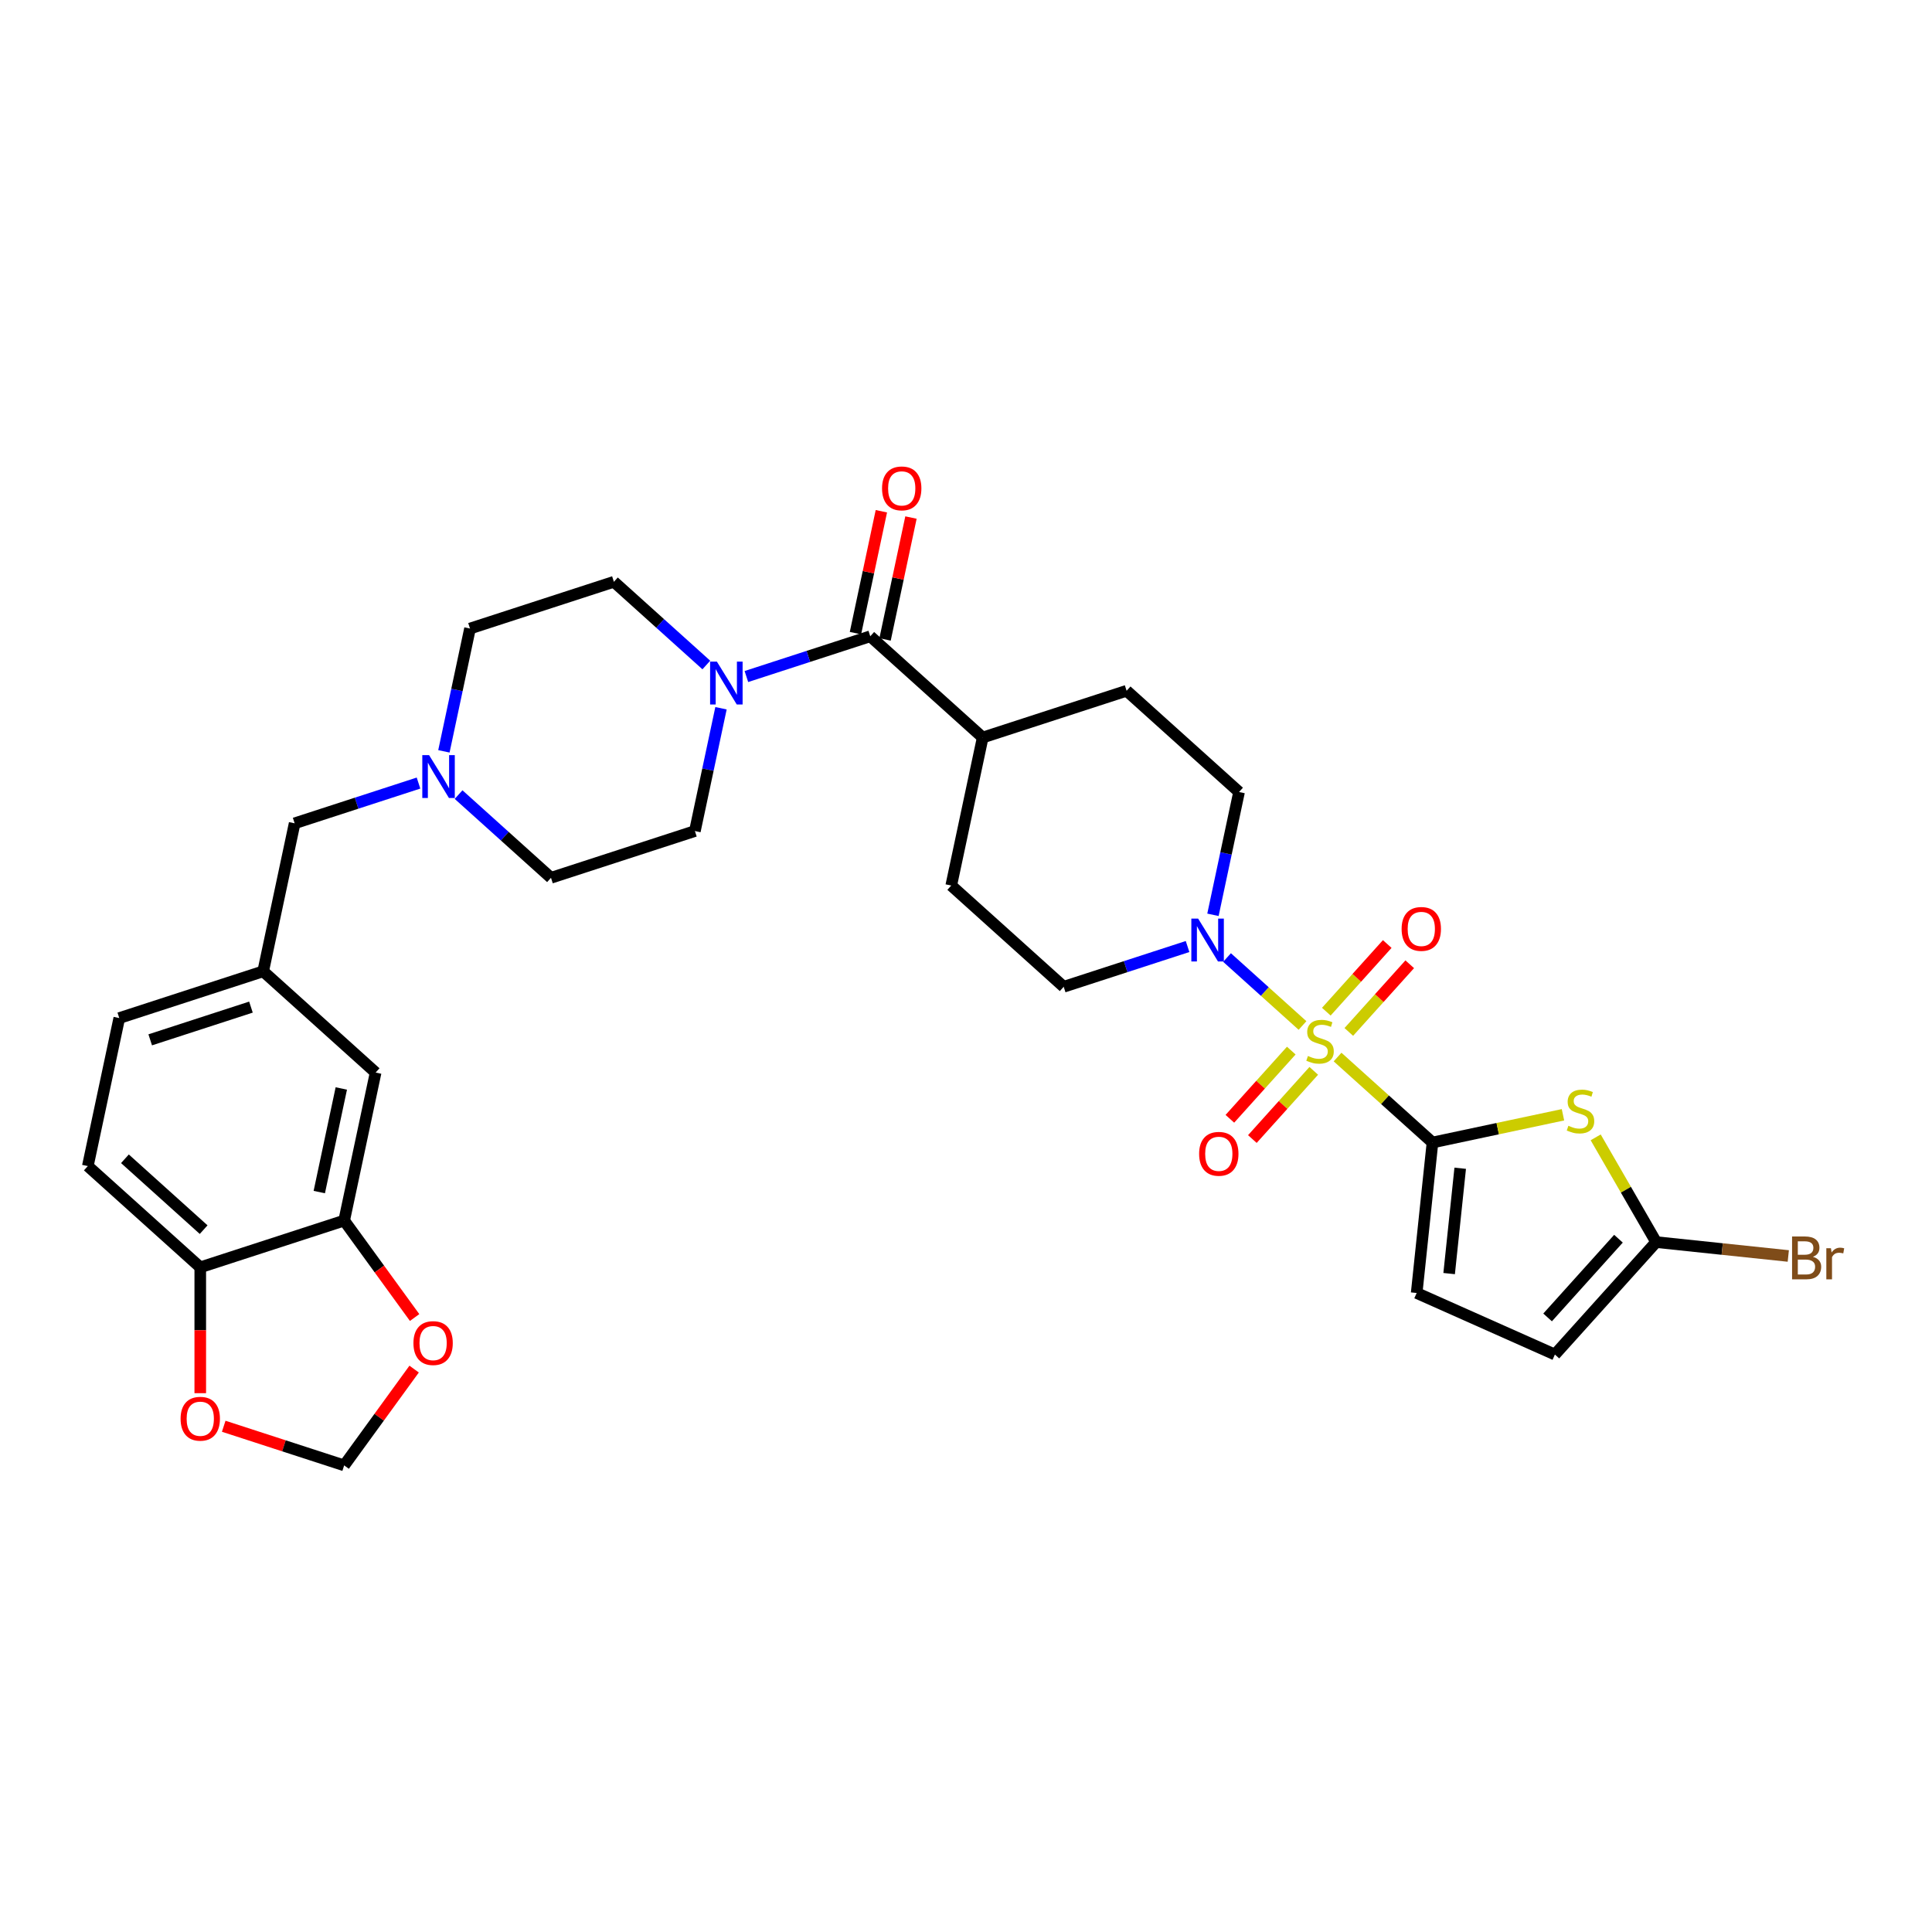 <?xml version='1.0' encoding='iso-8859-1'?>
<svg version='1.1' baseProfile='full'
              xmlns='http://www.w3.org/2000/svg'
                      xmlns:rdkit='http://www.rdkit.org/xml'
                      xmlns:xlink='http://www.w3.org/1999/xlink'
                  xml:space='preserve'
width='1000px' height='1000px' viewBox='0 0 1000 1000'>
<!-- END OF HEADER -->
<rect style='opacity:1.0;fill:#FFFFFF;stroke:none' width='1000' height='1000' x='0' y='0'> </rect>
<path class='bond-0' d='M 692.32,547.124 L 716.886,569.243' style='fill:none;fill-rule:evenodd;stroke:#CCCC00;stroke-width:6px;stroke-linecap:butt;stroke-linejoin:miter;stroke-opacity:1' />
<path class='bond-0' d='M 716.886,569.243 L 741.453,591.363' style='fill:none;fill-rule:evenodd;stroke:#000000;stroke-width:6px;stroke-linecap:butt;stroke-linejoin:miter;stroke-opacity:1' />
<path class='bond-2' d='M 674.182,530.792 L 654.648,513.203' style='fill:none;fill-rule:evenodd;stroke:#CCCC00;stroke-width:6px;stroke-linecap:butt;stroke-linejoin:miter;stroke-opacity:1' />
<path class='bond-2' d='M 654.648,513.203 L 635.114,495.615' style='fill:none;fill-rule:evenodd;stroke:#0000FF;stroke-width:6px;stroke-linecap:butt;stroke-linejoin:miter;stroke-opacity:1' />
<path class='bond-9' d='M 698.14,534.126 L 713.908,516.614' style='fill:none;fill-rule:evenodd;stroke:#CCCC00;stroke-width:6px;stroke-linecap:butt;stroke-linejoin:miter;stroke-opacity:1' />
<path class='bond-9' d='M 713.908,516.614 L 729.676,499.103' style='fill:none;fill-rule:evenodd;stroke:#FF0000;stroke-width:6px;stroke-linecap:butt;stroke-linejoin:miter;stroke-opacity:1' />
<path class='bond-9' d='M 686.5,523.645 L 702.268,506.133' style='fill:none;fill-rule:evenodd;stroke:#CCCC00;stroke-width:6px;stroke-linecap:butt;stroke-linejoin:miter;stroke-opacity:1' />
<path class='bond-9' d='M 702.268,506.133 L 718.035,488.622' style='fill:none;fill-rule:evenodd;stroke:#FF0000;stroke-width:6px;stroke-linecap:butt;stroke-linejoin:miter;stroke-opacity:1' />
<path class='bond-10' d='M 668.362,543.79 L 652.472,561.437' style='fill:none;fill-rule:evenodd;stroke:#CCCC00;stroke-width:6px;stroke-linecap:butt;stroke-linejoin:miter;stroke-opacity:1' />
<path class='bond-10' d='M 652.472,561.437 L 636.582,579.085' style='fill:none;fill-rule:evenodd;stroke:#FF0000;stroke-width:6px;stroke-linecap:butt;stroke-linejoin:miter;stroke-opacity:1' />
<path class='bond-10' d='M 680.002,554.271 L 664.112,571.918' style='fill:none;fill-rule:evenodd;stroke:#CCCC00;stroke-width:6px;stroke-linecap:butt;stroke-linejoin:miter;stroke-opacity:1' />
<path class='bond-10' d='M 664.112,571.918 L 648.222,589.566' style='fill:none;fill-rule:evenodd;stroke:#FF0000;stroke-width:6px;stroke-linecap:butt;stroke-linejoin:miter;stroke-opacity:1' />
<path class='bond-1' d='M 741.453,591.363 L 775.221,584.185' style='fill:none;fill-rule:evenodd;stroke:#000000;stroke-width:6px;stroke-linecap:butt;stroke-linejoin:miter;stroke-opacity:1' />
<path class='bond-1' d='M 775.221,584.185 L 808.99,577.007' style='fill:none;fill-rule:evenodd;stroke:#CCCC00;stroke-width:6px;stroke-linecap:butt;stroke-linejoin:miter;stroke-opacity:1' />
<path class='bond-6' d='M 741.453,591.363 L 733.266,669.252' style='fill:none;fill-rule:evenodd;stroke:#000000;stroke-width:6px;stroke-linecap:butt;stroke-linejoin:miter;stroke-opacity:1' />
<path class='bond-6' d='M 755.802,604.683 L 750.072,659.206' style='fill:none;fill-rule:evenodd;stroke:#000000;stroke-width:6px;stroke-linecap:butt;stroke-linejoin:miter;stroke-opacity:1' />
<path class='bond-5' d='M 825.918,588.691 L 841.568,615.798' style='fill:none;fill-rule:evenodd;stroke:#CCCC00;stroke-width:6px;stroke-linecap:butt;stroke-linejoin:miter;stroke-opacity:1' />
<path class='bond-5' d='M 841.568,615.798 L 857.218,642.905' style='fill:none;fill-rule:evenodd;stroke:#000000;stroke-width:6px;stroke-linecap:butt;stroke-linejoin:miter;stroke-opacity:1' />
<path class='bond-16' d='M 627.823,473.505 L 634.578,441.726' style='fill:none;fill-rule:evenodd;stroke:#0000FF;stroke-width:6px;stroke-linecap:butt;stroke-linejoin:miter;stroke-opacity:1' />
<path class='bond-16' d='M 634.578,441.726 L 641.333,409.946' style='fill:none;fill-rule:evenodd;stroke:#000000;stroke-width:6px;stroke-linecap:butt;stroke-linejoin:miter;stroke-opacity:1' />
<path class='bond-17' d='M 614.68,489.922 L 582.622,500.338' style='fill:none;fill-rule:evenodd;stroke:#0000FF;stroke-width:6px;stroke-linecap:butt;stroke-linejoin:miter;stroke-opacity:1' />
<path class='bond-17' d='M 582.622,500.338 L 550.565,510.755' style='fill:none;fill-rule:evenodd;stroke:#000000;stroke-width:6px;stroke-linecap:butt;stroke-linejoin:miter;stroke-opacity:1' />
<path class='bond-3' d='M 450.445,329.338 L 508.646,381.743' style='fill:none;fill-rule:evenodd;stroke:#000000;stroke-width:6px;stroke-linecap:butt;stroke-linejoin:miter;stroke-opacity:1' />
<path class='bond-4' d='M 450.445,329.338 L 418.387,339.754' style='fill:none;fill-rule:evenodd;stroke:#000000;stroke-width:6px;stroke-linecap:butt;stroke-linejoin:miter;stroke-opacity:1' />
<path class='bond-4' d='M 418.387,339.754 L 386.329,350.171' style='fill:none;fill-rule:evenodd;stroke:#0000FF;stroke-width:6px;stroke-linecap:butt;stroke-linejoin:miter;stroke-opacity:1' />
<path class='bond-19' d='M 458.105,330.967 L 464.81,299.422' style='fill:none;fill-rule:evenodd;stroke:#000000;stroke-width:6px;stroke-linecap:butt;stroke-linejoin:miter;stroke-opacity:1' />
<path class='bond-19' d='M 464.81,299.422 L 471.515,267.878' style='fill:none;fill-rule:evenodd;stroke:#FF0000;stroke-width:6px;stroke-linecap:butt;stroke-linejoin:miter;stroke-opacity:1' />
<path class='bond-19' d='M 442.784,327.71 L 449.489,296.165' style='fill:none;fill-rule:evenodd;stroke:#000000;stroke-width:6px;stroke-linecap:butt;stroke-linejoin:miter;stroke-opacity:1' />
<path class='bond-19' d='M 449.489,296.165 L 456.194,264.621' style='fill:none;fill-rule:evenodd;stroke:#FF0000;stroke-width:6px;stroke-linecap:butt;stroke-linejoin:miter;stroke-opacity:1' />
<path class='bond-21' d='M 365.591,344.203 L 341.675,322.669' style='fill:none;fill-rule:evenodd;stroke:#0000FF;stroke-width:6px;stroke-linecap:butt;stroke-linejoin:miter;stroke-opacity:1' />
<path class='bond-21' d='M 341.675,322.669 L 317.758,301.135' style='fill:none;fill-rule:evenodd;stroke:#000000;stroke-width:6px;stroke-linecap:butt;stroke-linejoin:miter;stroke-opacity:1' />
<path class='bond-22' d='M 373.187,366.588 L 366.432,398.367' style='fill:none;fill-rule:evenodd;stroke:#0000FF;stroke-width:6px;stroke-linecap:butt;stroke-linejoin:miter;stroke-opacity:1' />
<path class='bond-22' d='M 366.432,398.367 L 359.677,430.146' style='fill:none;fill-rule:evenodd;stroke:#000000;stroke-width:6px;stroke-linecap:butt;stroke-linejoin:miter;stroke-opacity:1' />
<path class='bond-30' d='M 857.218,642.905 L 891.416,646.499' style='fill:none;fill-rule:evenodd;stroke:#000000;stroke-width:6px;stroke-linecap:butt;stroke-linejoin:miter;stroke-opacity:1' />
<path class='bond-30' d='M 891.416,646.499 L 925.615,650.094' style='fill:none;fill-rule:evenodd;stroke:#7F4C19;stroke-width:6px;stroke-linecap:butt;stroke-linejoin:miter;stroke-opacity:1' />
<path class='bond-33' d='M 857.218,642.905 L 804.813,701.106' style='fill:none;fill-rule:evenodd;stroke:#000000;stroke-width:6px;stroke-linecap:butt;stroke-linejoin:miter;stroke-opacity:1' />
<path class='bond-33' d='M 837.717,641.154 L 801.034,681.895' style='fill:none;fill-rule:evenodd;stroke:#000000;stroke-width:6px;stroke-linecap:butt;stroke-linejoin:miter;stroke-opacity:1' />
<path class='bond-8' d='M 733.266,669.252 L 804.813,701.106' style='fill:none;fill-rule:evenodd;stroke:#000000;stroke-width:6px;stroke-linecap:butt;stroke-linejoin:miter;stroke-opacity:1' />
<path class='bond-7' d='M 237.36,411.279 L 261.276,432.814' style='fill:none;fill-rule:evenodd;stroke:#0000FF;stroke-width:6px;stroke-linecap:butt;stroke-linejoin:miter;stroke-opacity:1' />
<path class='bond-7' d='M 261.276,432.814 L 285.192,454.348' style='fill:none;fill-rule:evenodd;stroke:#000000;stroke-width:6px;stroke-linecap:butt;stroke-linejoin:miter;stroke-opacity:1' />
<path class='bond-24' d='M 216.621,405.312 L 184.563,415.728' style='fill:none;fill-rule:evenodd;stroke:#0000FF;stroke-width:6px;stroke-linecap:butt;stroke-linejoin:miter;stroke-opacity:1' />
<path class='bond-24' d='M 184.563,415.728 L 152.506,426.144' style='fill:none;fill-rule:evenodd;stroke:#000000;stroke-width:6px;stroke-linecap:butt;stroke-linejoin:miter;stroke-opacity:1' />
<path class='bond-34' d='M 229.764,388.895 L 236.519,357.116' style='fill:none;fill-rule:evenodd;stroke:#0000FF;stroke-width:6px;stroke-linecap:butt;stroke-linejoin:miter;stroke-opacity:1' />
<path class='bond-34' d='M 236.519,357.116 L 243.274,325.336' style='fill:none;fill-rule:evenodd;stroke:#000000;stroke-width:6px;stroke-linecap:butt;stroke-linejoin:miter;stroke-opacity:1' />
<path class='bond-11' d='M 178.141,631.762 L 194.424,555.156' style='fill:none;fill-rule:evenodd;stroke:#000000;stroke-width:6px;stroke-linecap:butt;stroke-linejoin:miter;stroke-opacity:1' />
<path class='bond-11' d='M 165.262,617.015 L 176.66,563.39' style='fill:none;fill-rule:evenodd;stroke:#000000;stroke-width:6px;stroke-linecap:butt;stroke-linejoin:miter;stroke-opacity:1' />
<path class='bond-13' d='M 178.141,631.762 L 196.373,656.856' style='fill:none;fill-rule:evenodd;stroke:#000000;stroke-width:6px;stroke-linecap:butt;stroke-linejoin:miter;stroke-opacity:1' />
<path class='bond-13' d='M 196.373,656.856 L 214.604,681.95' style='fill:none;fill-rule:evenodd;stroke:#FF0000;stroke-width:6px;stroke-linecap:butt;stroke-linejoin:miter;stroke-opacity:1' />
<path class='bond-35' d='M 178.141,631.762 L 103.656,655.964' style='fill:none;fill-rule:evenodd;stroke:#000000;stroke-width:6px;stroke-linecap:butt;stroke-linejoin:miter;stroke-opacity:1' />
<path class='bond-12' d='M 103.656,655.964 L 45.455,603.559' style='fill:none;fill-rule:evenodd;stroke:#000000;stroke-width:6px;stroke-linecap:butt;stroke-linejoin:miter;stroke-opacity:1' />
<path class='bond-12' d='M 105.407,636.463 L 64.666,599.779' style='fill:none;fill-rule:evenodd;stroke:#000000;stroke-width:6px;stroke-linecap:butt;stroke-linejoin:miter;stroke-opacity:1' />
<path class='bond-15' d='M 103.656,655.964 L 103.656,688.536' style='fill:none;fill-rule:evenodd;stroke:#000000;stroke-width:6px;stroke-linecap:butt;stroke-linejoin:miter;stroke-opacity:1' />
<path class='bond-15' d='M 103.656,688.536 L 103.656,721.109' style='fill:none;fill-rule:evenodd;stroke:#FF0000;stroke-width:6px;stroke-linecap:butt;stroke-linejoin:miter;stroke-opacity:1' />
<path class='bond-18' d='M 214.354,708.641 L 196.247,733.562' style='fill:none;fill-rule:evenodd;stroke:#FF0000;stroke-width:6px;stroke-linecap:butt;stroke-linejoin:miter;stroke-opacity:1' />
<path class='bond-18' d='M 196.247,733.562 L 178.141,758.483' style='fill:none;fill-rule:evenodd;stroke:#000000;stroke-width:6px;stroke-linecap:butt;stroke-linejoin:miter;stroke-opacity:1' />
<path class='bond-14' d='M 508.646,381.743 L 492.363,458.35' style='fill:none;fill-rule:evenodd;stroke:#000000;stroke-width:6px;stroke-linecap:butt;stroke-linejoin:miter;stroke-opacity:1' />
<path class='bond-32' d='M 508.646,381.743 L 583.131,357.542' style='fill:none;fill-rule:evenodd;stroke:#000000;stroke-width:6px;stroke-linecap:butt;stroke-linejoin:miter;stroke-opacity:1' />
<path class='bond-36' d='M 115.795,738.226 L 146.968,748.355' style='fill:none;fill-rule:evenodd;stroke:#FF0000;stroke-width:6px;stroke-linecap:butt;stroke-linejoin:miter;stroke-opacity:1' />
<path class='bond-36' d='M 146.968,748.355 L 178.141,758.483' style='fill:none;fill-rule:evenodd;stroke:#000000;stroke-width:6px;stroke-linecap:butt;stroke-linejoin:miter;stroke-opacity:1' />
<path class='bond-25' d='M 641.333,409.946 L 583.131,357.542' style='fill:none;fill-rule:evenodd;stroke:#000000;stroke-width:6px;stroke-linecap:butt;stroke-linejoin:miter;stroke-opacity:1' />
<path class='bond-26' d='M 550.565,510.755 L 492.363,458.35' style='fill:none;fill-rule:evenodd;stroke:#000000;stroke-width:6px;stroke-linecap:butt;stroke-linejoin:miter;stroke-opacity:1' />
<path class='bond-20' d='M 194.424,555.156 L 136.223,502.751' style='fill:none;fill-rule:evenodd;stroke:#000000;stroke-width:6px;stroke-linecap:butt;stroke-linejoin:miter;stroke-opacity:1' />
<path class='bond-28' d='M 317.758,301.135 L 243.274,325.336' style='fill:none;fill-rule:evenodd;stroke:#000000;stroke-width:6px;stroke-linecap:butt;stroke-linejoin:miter;stroke-opacity:1' />
<path class='bond-29' d='M 359.677,430.146 L 285.192,454.348' style='fill:none;fill-rule:evenodd;stroke:#000000;stroke-width:6px;stroke-linecap:butt;stroke-linejoin:miter;stroke-opacity:1' />
<path class='bond-23' d='M 136.223,502.751 L 152.506,426.144' style='fill:none;fill-rule:evenodd;stroke:#000000;stroke-width:6px;stroke-linecap:butt;stroke-linejoin:miter;stroke-opacity:1' />
<path class='bond-31' d='M 136.223,502.751 L 61.738,526.953' style='fill:none;fill-rule:evenodd;stroke:#000000;stroke-width:6px;stroke-linecap:butt;stroke-linejoin:miter;stroke-opacity:1' />
<path class='bond-31' d='M 129.89,521.278 L 77.751,538.219' style='fill:none;fill-rule:evenodd;stroke:#000000;stroke-width:6px;stroke-linecap:butt;stroke-linejoin:miter;stroke-opacity:1' />
<path class='bond-27' d='M 45.455,603.559 L 61.738,526.953' style='fill:none;fill-rule:evenodd;stroke:#000000;stroke-width:6px;stroke-linecap:butt;stroke-linejoin:miter;stroke-opacity:1' />
<path  class='atom-0' d='M 676.986 546.57
Q 677.236 546.664, 678.27 547.103
Q 679.304 547.542, 680.432 547.823
Q 681.591 548.074, 682.718 548.074
Q 684.817 548.074, 686.039 547.072
Q 687.261 546.038, 687.261 544.252
Q 687.261 543.03, 686.634 542.279
Q 686.039 541.527, 685.099 541.119
Q 684.16 540.712, 682.593 540.242
Q 680.62 539.647, 679.429 539.083
Q 678.27 538.519, 677.424 537.329
Q 676.61 536.138, 676.61 534.133
Q 676.61 531.345, 678.489 529.622
Q 680.4 527.899, 684.16 527.899
Q 686.728 527.899, 689.642 529.121
L 688.921 531.533
Q 686.258 530.437, 684.254 530.437
Q 682.092 530.437, 680.902 531.345
Q 679.711 532.223, 679.742 533.758
Q 679.742 534.948, 680.338 535.669
Q 680.964 536.389, 681.841 536.796
Q 682.75 537.204, 684.254 537.673
Q 686.258 538.3, 687.449 538.927
Q 688.639 539.553, 689.485 540.837
Q 690.362 542.091, 690.362 544.252
Q 690.362 547.322, 688.295 548.983
Q 686.258 550.612, 682.844 550.612
Q 680.87 550.612, 679.366 550.173
Q 677.894 549.766, 676.14 549.045
L 676.986 546.57
' fill='#CCCC00'/>
<path  class='atom-2' d='M 811.794 582.692
Q 812.044 582.786, 813.078 583.225
Q 814.112 583.663, 815.24 583.945
Q 816.399 584.196, 817.527 584.196
Q 819.625 584.196, 820.847 583.193
Q 822.069 582.16, 822.069 580.374
Q 822.069 579.152, 821.442 578.4
Q 820.847 577.648, 819.907 577.241
Q 818.968 576.834, 817.401 576.364
Q 815.428 575.769, 814.237 575.205
Q 813.078 574.641, 812.232 573.451
Q 811.418 572.26, 811.418 570.255
Q 811.418 567.467, 813.297 565.744
Q 815.208 564.021, 818.968 564.021
Q 821.536 564.021, 824.45 565.243
L 823.729 567.655
Q 821.067 566.559, 819.062 566.559
Q 816.9 566.559, 815.71 567.467
Q 814.519 568.344, 814.55 569.879
Q 814.55 571.07, 815.146 571.79
Q 815.772 572.511, 816.649 572.918
Q 817.558 573.325, 819.062 573.795
Q 821.067 574.422, 822.257 575.048
Q 823.447 575.675, 824.293 576.959
Q 825.17 578.212, 825.17 580.374
Q 825.17 583.444, 823.103 585.104
Q 821.067 586.733, 817.652 586.733
Q 815.678 586.733, 814.175 586.295
Q 812.702 585.887, 810.948 585.167
L 811.794 582.692
' fill='#CCCC00'/>
<path  class='atom-3' d='M 620.147 475.463
L 627.415 487.211
Q 628.135 488.37, 629.294 490.469
Q 630.453 492.568, 630.516 492.693
L 630.516 475.463
L 633.461 475.463
L 633.461 497.643
L 630.422 497.643
L 622.622 484.799
Q 621.713 483.295, 620.742 481.572
Q 619.802 479.849, 619.52 479.316
L 619.52 497.643
L 616.638 497.643
L 616.638 475.463
L 620.147 475.463
' fill='#0000FF'/>
<path  class='atom-5' d='M 371.057 342.45
L 378.325 354.198
Q 379.046 355.357, 380.205 357.456
Q 381.364 359.555, 381.427 359.68
L 381.427 342.45
L 384.371 342.45
L 384.371 364.63
L 381.333 364.63
L 373.532 351.785
Q 372.624 350.282, 371.653 348.559
Q 370.713 346.836, 370.431 346.303
L 370.431 364.63
L 367.549 364.63
L 367.549 342.45
L 371.057 342.45
' fill='#0000FF'/>
<path  class='atom-8' d='M 222.088 390.853
L 229.356 402.601
Q 230.076 403.76, 231.235 405.859
Q 232.394 407.958, 232.457 408.083
L 232.457 390.853
L 235.402 390.853
L 235.402 413.033
L 232.363 413.033
L 224.563 400.189
Q 223.654 398.685, 222.683 396.962
Q 221.743 395.239, 221.461 394.706
L 221.461 413.033
L 218.579 413.033
L 218.579 390.853
L 222.088 390.853
' fill='#0000FF'/>
<path  class='atom-10' d='M 725.475 480.819
Q 725.475 475.493, 728.106 472.517
Q 730.738 469.541, 735.656 469.541
Q 740.574 469.541, 743.206 472.517
Q 745.837 475.493, 745.837 480.819
Q 745.837 486.207, 743.174 489.277
Q 740.512 492.316, 735.656 492.316
Q 730.769 492.316, 728.106 489.277
Q 725.475 486.239, 725.475 480.819
M 735.656 489.81
Q 739.039 489.81, 740.856 487.554
Q 742.705 485.267, 742.705 480.819
Q 742.705 476.464, 740.856 474.272
Q 739.039 472.047, 735.656 472.047
Q 732.273 472.047, 730.424 474.24
Q 728.607 476.433, 728.607 480.819
Q 728.607 485.299, 730.424 487.554
Q 732.273 489.81, 735.656 489.81
' fill='#FF0000'/>
<path  class='atom-11' d='M 620.665 597.222
Q 620.665 591.896, 623.296 588.92
Q 625.928 585.944, 630.846 585.944
Q 635.764 585.944, 638.396 588.92
Q 641.027 591.896, 641.027 597.222
Q 641.027 602.61, 638.365 605.68
Q 635.702 608.719, 630.846 608.719
Q 625.959 608.719, 623.296 605.68
Q 620.665 602.642, 620.665 597.222
M 630.846 606.213
Q 634.229 606.213, 636.046 603.957
Q 637.895 601.671, 637.895 597.222
Q 637.895 592.868, 636.046 590.675
Q 634.229 588.45, 630.846 588.45
Q 627.463 588.45, 625.614 590.643
Q 623.798 592.836, 623.798 597.222
Q 623.798 601.702, 625.614 603.957
Q 627.463 606.213, 630.846 606.213
' fill='#FF0000'/>
<path  class='atom-14' d='M 213.994 695.186
Q 213.994 689.86, 216.625 686.884
Q 219.257 683.908, 224.175 683.908
Q 229.093 683.908, 231.725 686.884
Q 234.356 689.86, 234.356 695.186
Q 234.356 700.574, 231.694 703.644
Q 229.031 706.683, 224.175 706.683
Q 219.288 706.683, 216.625 703.644
Q 213.994 700.605, 213.994 695.186
M 224.175 704.176
Q 227.558 704.176, 229.375 701.921
Q 231.224 699.634, 231.224 695.186
Q 231.224 690.831, 229.375 688.638
Q 227.558 686.414, 224.175 686.414
Q 220.792 686.414, 218.943 688.607
Q 217.126 690.8, 217.126 695.186
Q 217.126 699.665, 218.943 701.921
Q 220.792 704.176, 224.175 704.176
' fill='#FF0000'/>
<path  class='atom-16' d='M 93.475 734.345
Q 93.475 729.019, 96.106 726.043
Q 98.738 723.067, 103.656 723.067
Q 108.574 723.067, 111.206 726.043
Q 113.837 729.019, 113.837 734.345
Q 113.837 739.733, 111.175 742.803
Q 108.512 745.842, 103.656 745.842
Q 98.769 745.842, 96.106 742.803
Q 93.475 739.764, 93.475 734.345
M 103.656 743.335
Q 107.039 743.335, 108.856 741.08
Q 110.705 738.793, 110.705 734.345
Q 110.705 729.99, 108.856 727.797
Q 107.039 725.573, 103.656 725.573
Q 100.273 725.573, 98.424 727.766
Q 96.608 729.959, 96.608 734.345
Q 96.608 738.824, 98.424 741.08
Q 100.273 743.335, 103.656 743.335
' fill='#FF0000'/>
<path  class='atom-20' d='M 456.547 252.794
Q 456.547 247.469, 459.178 244.493
Q 461.81 241.517, 466.728 241.517
Q 471.646 241.517, 474.278 244.493
Q 476.909 247.469, 476.909 252.794
Q 476.909 258.183, 474.247 261.253
Q 471.584 264.291, 466.728 264.291
Q 461.841 264.291, 459.178 261.253
Q 456.547 258.214, 456.547 252.794
M 466.728 261.785
Q 470.111 261.785, 471.928 259.53
Q 473.777 257.243, 473.777 252.794
Q 473.777 248.44, 471.928 246.247
Q 470.111 244.023, 466.728 244.023
Q 463.345 244.023, 461.496 246.216
Q 459.679 248.409, 459.679 252.794
Q 459.679 257.274, 461.496 259.53
Q 463.345 261.785, 466.728 261.785
' fill='#FF0000'/>
<path  class='atom-31' d='M 938.349 650.527
Q 940.48 651.123, 941.545 652.438
Q 942.641 653.723, 942.641 655.634
Q 942.641 658.704, 940.668 660.458
Q 938.725 662.181, 935.029 662.181
L 927.573 662.181
L 927.573 640.002
L 934.12 640.002
Q 937.911 640.002, 939.822 641.537
Q 941.733 643.072, 941.733 645.891
Q 941.733 649.243, 938.349 650.527
M 930.549 642.508
L 930.549 649.462
L 934.12 649.462
Q 936.313 649.462, 937.441 648.585
Q 938.6 647.677, 938.6 645.891
Q 938.6 642.508, 934.12 642.508
L 930.549 642.508
M 935.029 659.675
Q 937.19 659.675, 938.349 658.641
Q 939.508 657.607, 939.508 655.634
Q 939.508 653.817, 938.224 652.908
Q 936.971 651.968, 934.559 651.968
L 930.549 651.968
L 930.549 659.675
L 935.029 659.675
' fill='#7F4C19'/>
<path  class='atom-31' d='M 947.685 646.079
L 948.029 648.303
Q 949.721 645.797, 952.478 645.797
Q 953.355 645.797, 954.545 646.11
L 954.076 648.742
Q 952.728 648.429, 951.977 648.429
Q 950.661 648.429, 949.784 648.961
Q 948.938 649.462, 948.249 650.684
L 948.249 662.181
L 945.304 662.181
L 945.304 646.079
L 947.685 646.079
' fill='#7F4C19'/>
</svg>
